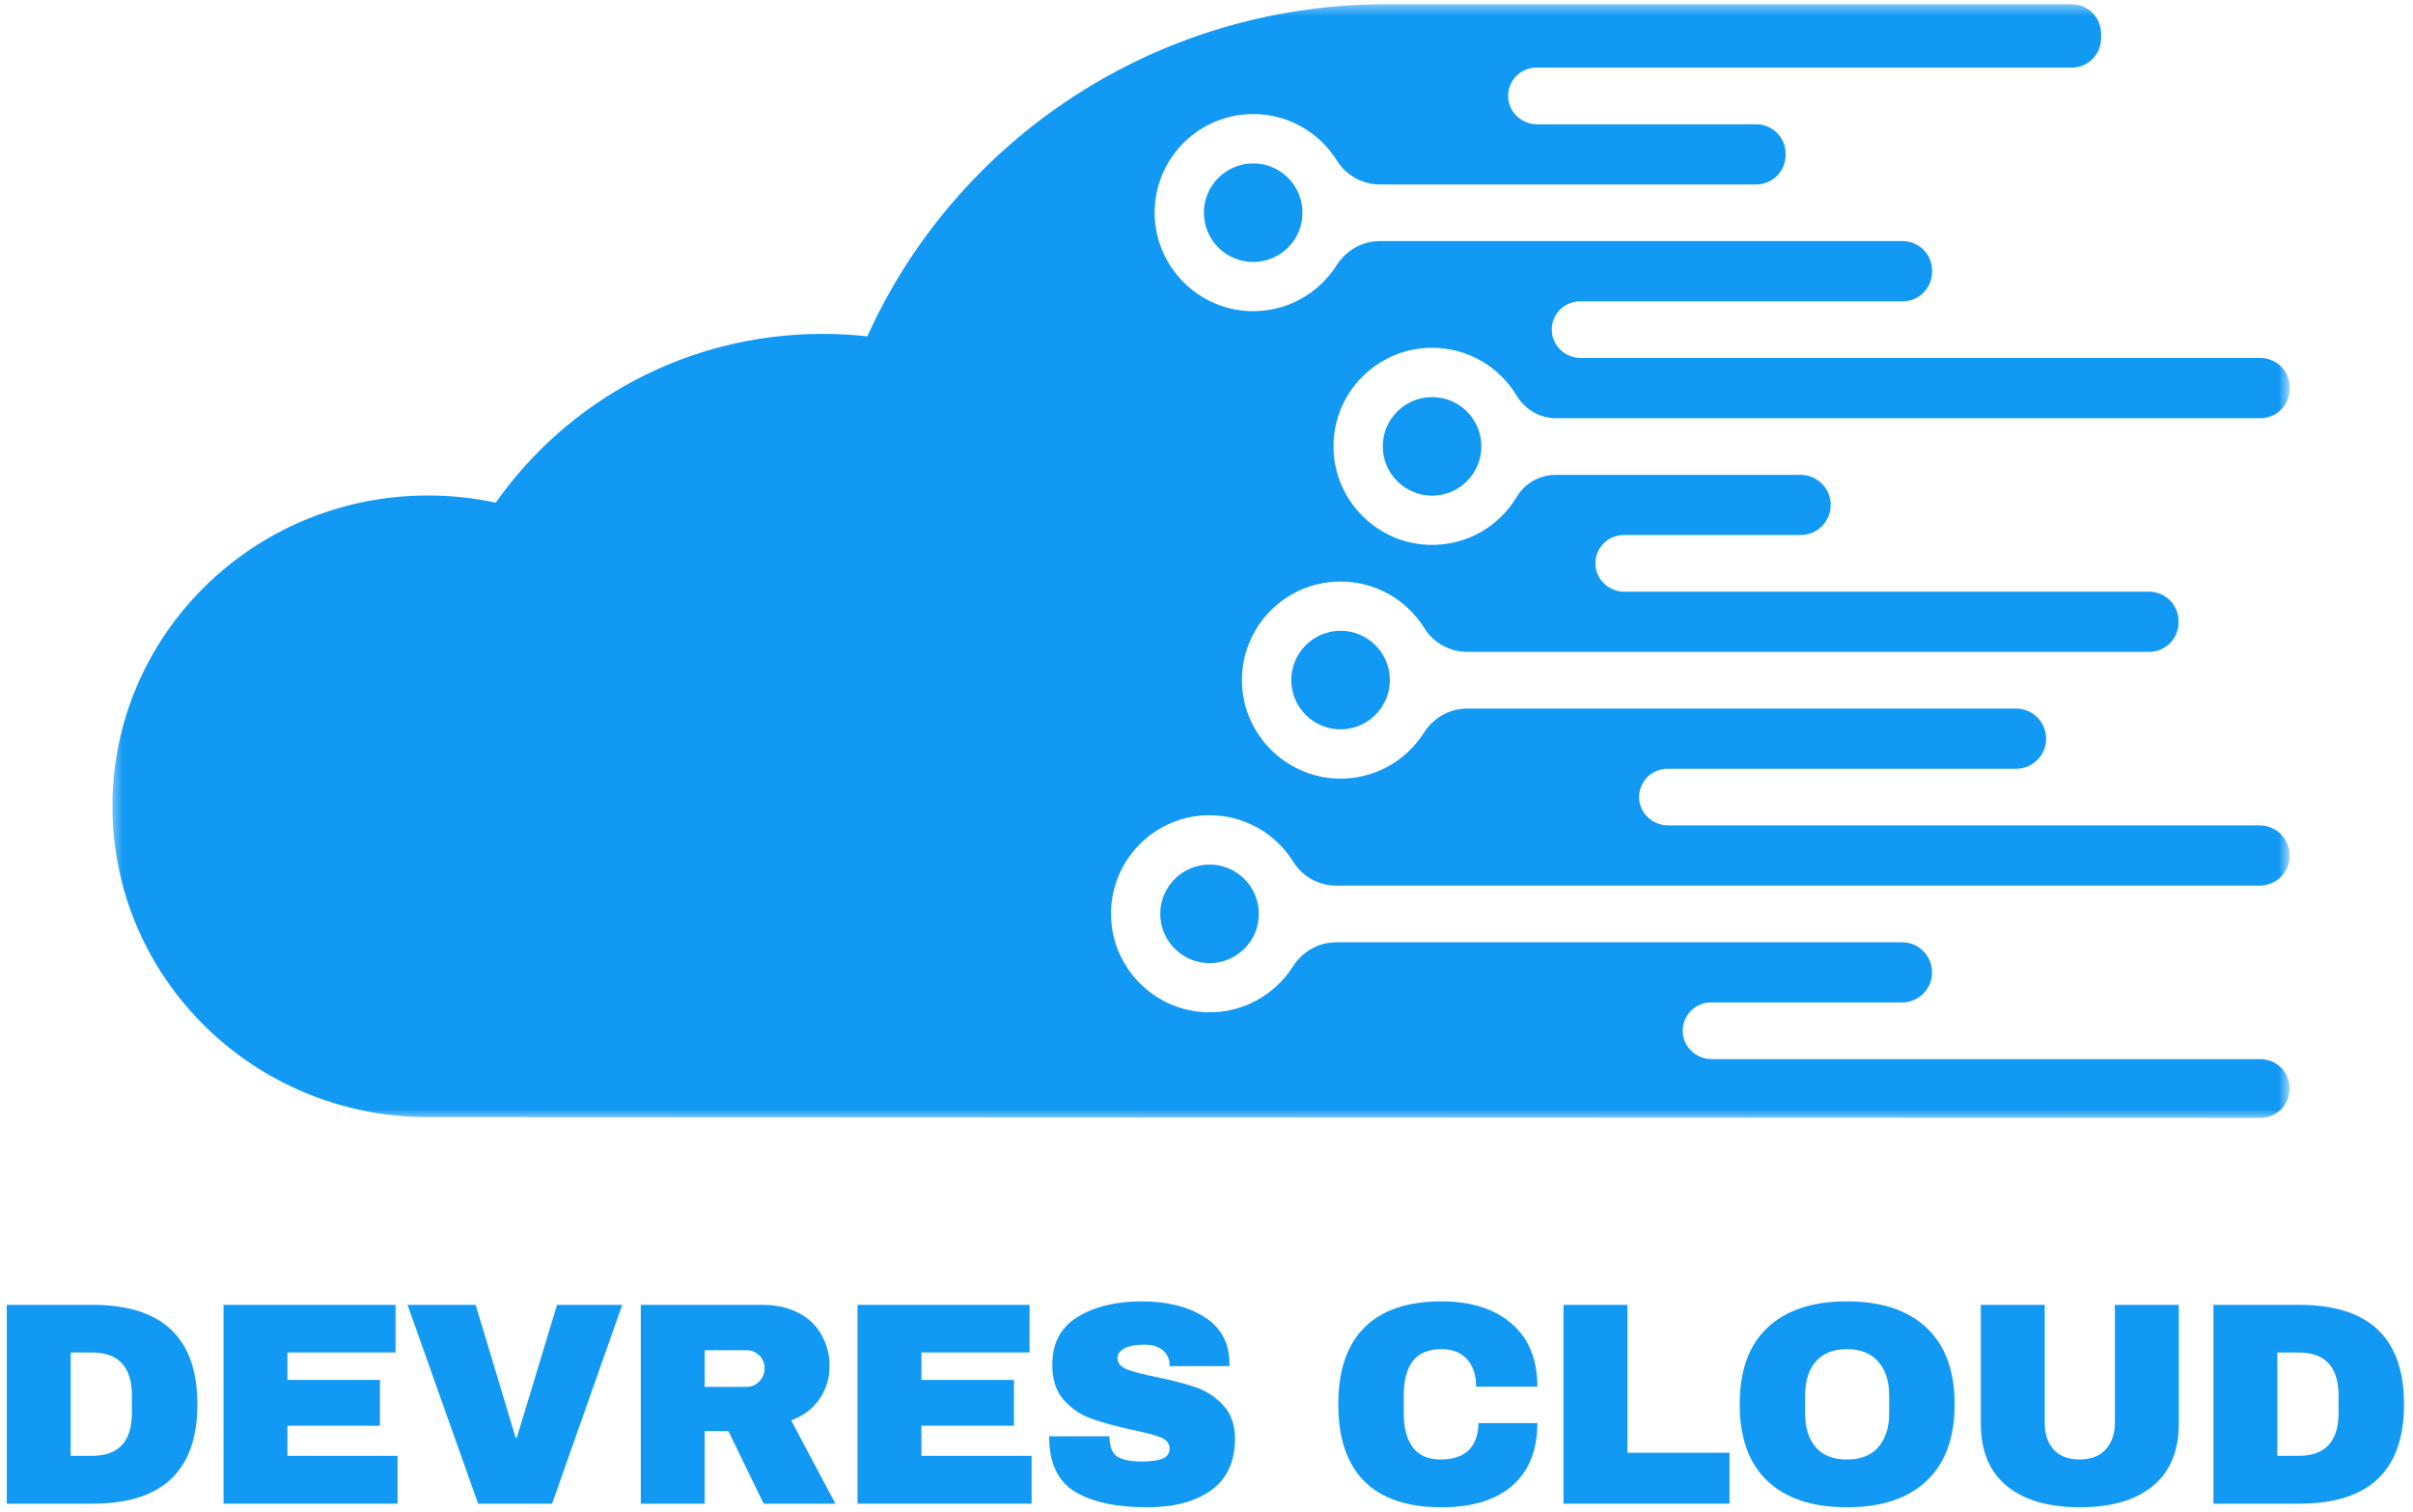 <svg width="225" height="141" viewBox="0 0 225 141" fill="none" xmlns="http://www.w3.org/2000/svg">
<path d="M116.857 15.242C114.315 15.242 112.258 17.299 112.258 19.836C112.258 22.378 114.315 24.435 116.857 24.435C119.393 24.435 121.451 22.378 121.451 19.836C121.451 17.299 119.393 15.242 116.857 15.242Z" fill="#1299F3"/>
<path d="M128.938 41.633C128.938 44.169 131 46.232 133.536 46.232C136.073 46.232 138.13 44.169 138.13 41.633C138.13 39.096 136.073 37.039 133.536 37.039C131 37.039 128.938 39.096 128.938 41.633Z" fill="#1299F3"/>
<mask id="mask0_528_865" style="mask-type:luminance" maskUnits="userSpaceOnUse" x="10" y="0" width="204" height="105">
<path d="M10.398 0.398H213.398V104.398H10.398V0.398Z" fill="white"/>
</mask>
<g mask="url(#mask0_528_865)">
<path d="M124.625 24.753C122.948 27.388 119.969 29.112 116.599 29.023C111.734 28.888 107.781 24.914 107.667 20.055C107.547 14.878 111.708 10.638 116.859 10.638C120.156 10.638 123.047 12.378 124.667 14.987C125.531 16.372 127.052 17.206 128.688 17.206H163.755C165.271 17.206 166.5 15.977 166.5 14.461V14.331C166.5 12.815 165.271 11.591 163.755 11.591H143.328C141.896 11.591 140.677 10.477 140.625 9.044C140.573 7.539 141.776 6.305 143.266 6.305H193.172C194.688 6.305 195.917 5.076 195.917 3.565V3.138C195.917 1.622 194.688 0.398 193.172 0.398H129.229C107.661 0.398 89.104 13.122 80.875 31.372C79.505 31.221 78.12 31.143 76.708 31.143C64.073 31.143 52.917 37.372 46.224 46.888C44.188 46.445 42.073 46.216 39.901 46.216C23.656 46.216 10.484 59.195 10.484 75.206C10.484 91.221 23.656 104.201 39.901 104.201L210.766 104.273C212.281 104.273 213.505 103.044 213.505 101.529C213.505 100.013 212.281 98.789 210.766 98.789H159.609C158.177 98.789 156.958 97.674 156.906 96.242C156.854 94.737 158.057 93.503 159.547 93.503H177.349C178.901 93.503 180.156 92.247 180.156 90.695C180.156 89.143 178.901 87.888 177.349 87.888H124.599C122.948 87.888 121.438 88.758 120.552 90.154C118.88 92.789 115.901 94.513 112.526 94.419C107.667 94.289 103.714 90.315 103.599 85.456C103.474 80.279 107.635 76.039 112.786 76.039C116.083 76.039 118.974 77.779 120.594 80.388C121.458 81.773 122.984 82.607 124.615 82.607H210.698C212.25 82.607 213.505 81.352 213.505 79.799C213.505 78.242 212.25 76.987 210.698 76.987H155.542C154.109 76.987 152.891 75.872 152.839 74.445C152.786 72.94 153.99 71.706 155.479 71.706H187.984C189.536 71.706 190.792 70.451 190.792 68.898C190.792 67.346 189.536 66.091 187.984 66.091H136.813C135.161 66.091 133.651 66.956 132.766 68.352C131.094 70.987 128.115 72.716 124.74 72.622C119.88 72.487 115.922 68.518 115.807 63.654C115.688 58.477 119.849 54.242 125 54.242C128.297 54.242 131.188 55.977 132.813 58.586C133.672 59.971 135.198 60.805 136.828 60.805H200.396C201.911 60.805 203.135 59.575 203.135 58.065V57.93C203.135 56.414 201.911 55.19 200.396 55.19H151.469C150.036 55.19 148.818 54.075 148.766 52.643C148.714 51.138 149.917 49.904 151.406 49.904H167.891C169.443 49.904 170.703 48.648 170.703 47.096C170.703 45.544 169.443 44.289 167.891 44.289H145.083C143.599 44.289 142.203 45.05 141.438 46.331C139.797 49.091 136.745 50.919 133.276 50.82C128.417 50.69 124.458 46.716 124.344 41.857C124.224 36.675 128.385 32.44 133.536 32.44C136.88 32.44 139.802 34.221 141.411 36.893C142.193 38.19 143.583 39.008 145.099 39.008H210.766C212.281 39.008 213.505 37.779 213.505 36.263V36.133C213.505 34.617 212.281 33.388 210.766 33.388H147.401C145.964 33.388 144.745 32.273 144.698 30.841C144.641 29.341 145.844 28.107 147.333 28.107H177.411C178.927 28.107 180.156 26.878 180.156 25.362V25.232C180.156 23.716 178.927 22.487 177.411 22.487H128.672C127.016 22.487 125.505 23.357 124.625 24.753Z" fill="#1299F3"/>
</g>
<path d="M125 58.836C122.464 58.836 120.406 60.893 120.406 63.43C120.406 65.971 122.464 68.029 125 68.029C127.536 68.029 129.599 65.971 129.599 63.43C129.599 60.893 127.536 58.836 125 58.836Z" fill="#1299F3"/>
<path d="M108.188 85.234C108.188 87.776 110.25 89.833 112.786 89.833C115.323 89.833 117.38 87.776 117.38 85.234C117.38 82.698 115.323 80.641 112.786 80.641C110.25 80.641 108.188 82.698 108.188 85.234Z" fill="#1299F3"/>
<path d="M8.654 121.711C15.154 121.711 18.404 124.805 18.404 130.982C18.404 137.164 15.154 140.253 8.654 140.253H0.633V121.711H8.654ZM6.591 135.794H8.549C11.05 135.794 12.3 134.461 12.3 131.794V130.169C12.3 127.492 11.05 126.148 8.549 126.148H6.591V135.794Z" fill="#1299F3"/>
<path d="M20.844 121.711H36.885V126.148H26.802V128.711H35.427V132.982H26.802V135.794H37.073V140.253H20.844V121.711Z" fill="#1299F3"/>
<path d="M44.583 140.253L38 121.711H44.354L48.083 134.107H48.188L51.938 121.711H58.021L51.479 140.253H44.583Z" fill="#1299F3"/>
<path d="M77.354 127.398C77.354 128.523 77.047 129.544 76.438 130.461C75.823 131.378 74.938 132.055 73.771 132.482L77.896 140.253H71.208L67.917 133.482H65.708V140.253H59.75V121.711H71.104C72.422 121.711 73.552 121.971 74.5 122.482C75.443 122.982 76.151 123.669 76.625 124.544C77.109 125.419 77.354 126.372 77.354 127.398ZM71.292 127.628C71.292 127.143 71.125 126.742 70.792 126.419C70.469 126.102 70.073 125.94 69.604 125.94H65.708V129.357H69.604C70.073 129.357 70.469 129.19 70.792 128.857C71.125 128.523 71.292 128.117 71.292 127.628Z" fill="#1299F3"/>
<path d="M79.961 121.711H96.003V126.148H85.919V128.711H94.544V132.982H85.919V135.794H96.19V140.253H79.961V121.711Z" fill="#1299F3"/>
<path d="M106.453 121.383C108.828 121.383 110.776 121.872 112.307 122.841C113.833 123.799 114.609 125.227 114.641 127.112V127.424H109.057V127.32C109.057 126.779 108.854 126.331 108.453 125.966C108.062 125.607 107.464 125.424 106.661 125.424C105.87 125.424 105.255 125.544 104.828 125.779C104.411 126.018 104.203 126.31 104.203 126.654C104.203 127.128 104.484 127.482 105.057 127.716C105.641 127.956 106.568 128.195 107.849 128.445C109.333 128.753 110.557 129.07 111.516 129.404C112.484 129.737 113.328 130.289 114.036 131.049C114.755 131.799 115.13 132.82 115.161 134.112C115.161 136.31 114.417 137.94 112.932 139.008C111.443 140.065 109.464 140.591 106.995 140.591C104.089 140.591 101.833 140.107 100.224 139.133C98.625 138.164 97.828 136.44 97.828 133.966H103.453C103.453 134.914 103.693 135.544 104.182 135.862C104.667 136.169 105.422 136.32 106.453 136.32C107.203 136.32 107.818 136.247 108.307 136.091C108.807 135.924 109.057 135.591 109.057 135.091C109.057 134.633 108.776 134.294 108.224 134.07C107.682 133.852 106.792 133.612 105.557 133.362C104.042 133.029 102.792 132.69 101.807 132.341C100.818 131.997 99.958 131.419 99.224 130.612C98.484 129.81 98.12 128.711 98.12 127.32C98.12 125.294 98.901 123.799 100.474 122.841C102.042 121.872 104.036 121.383 106.453 121.383Z" fill="#1299F3"/>
<path d="M134.414 121.383C137.164 121.383 139.336 122.07 140.935 123.445C142.544 124.82 143.352 126.789 143.352 129.341H137.643C137.643 128.258 137.357 127.404 136.789 126.779C136.232 126.154 135.435 125.841 134.393 125.841C133.185 125.841 132.294 126.216 131.727 126.966C131.169 127.716 130.893 128.768 130.893 130.112V131.841C130.893 133.174 131.169 134.227 131.727 134.987C132.294 135.753 133.164 136.133 134.331 136.133C135.482 136.133 136.357 135.841 136.956 135.258C137.549 134.664 137.852 133.82 137.852 132.737H143.352C143.352 135.268 142.57 137.211 141.018 138.57C139.461 139.919 137.258 140.591 134.414 140.591C131.247 140.591 128.852 139.789 127.227 138.174C125.602 136.549 124.789 134.154 124.789 130.987C124.789 127.82 125.602 125.435 127.227 123.82C128.852 122.195 131.247 121.383 134.414 121.383Z" fill="#1299F3"/>
<path d="M145.789 121.711H151.747V135.503H161.268V140.253H145.789V121.711Z" fill="#1299F3"/>
<path d="M172.219 121.383C175.427 121.383 177.896 122.206 179.635 123.841C181.385 125.482 182.26 127.862 182.26 130.987C182.26 134.112 181.385 136.497 179.635 138.133C177.896 139.773 175.427 140.591 172.219 140.591C169.021 140.591 166.557 139.779 164.823 138.154C163.083 136.518 162.219 134.128 162.219 130.987C162.219 127.836 163.083 125.445 164.823 123.82C166.557 122.195 169.021 121.383 172.219 121.383ZM172.219 125.841C170.937 125.841 169.969 126.232 169.302 127.008C168.646 127.773 168.323 128.81 168.323 130.112V131.841C168.323 133.164 168.646 134.211 169.302 134.987C169.969 135.753 170.937 136.133 172.219 136.133C173.495 136.133 174.469 135.753 175.135 134.987C175.812 134.211 176.156 133.164 176.156 131.841V130.112C176.156 128.81 175.812 127.773 175.135 127.008C174.469 126.232 173.495 125.841 172.219 125.841Z" fill="#1299F3"/>
<path d="M203.161 132.794C203.161 135.326 202.359 137.253 200.766 138.586C199.167 139.919 196.896 140.586 193.953 140.586C190.995 140.586 188.708 139.919 187.099 138.586C185.5 137.253 184.703 135.326 184.703 132.794V121.711H190.661V132.711C190.661 133.753 190.937 134.586 191.495 135.211C192.047 135.826 192.854 136.128 193.911 136.128C194.979 136.128 195.792 135.815 196.349 135.19C196.917 134.555 197.203 133.727 197.203 132.711V121.711H203.161V132.794Z" fill="#1299F3"/>
<path d="M214.411 121.711C220.911 121.711 224.161 124.805 224.161 130.982C224.161 137.164 220.911 140.253 214.411 140.253H206.391V121.711H214.411ZM212.349 135.794H214.307C216.807 135.794 218.057 134.461 218.057 131.794V130.169C218.057 127.492 216.807 126.148 214.307 126.148H212.349V135.794Z" fill="#1299F3"/>
</svg>
